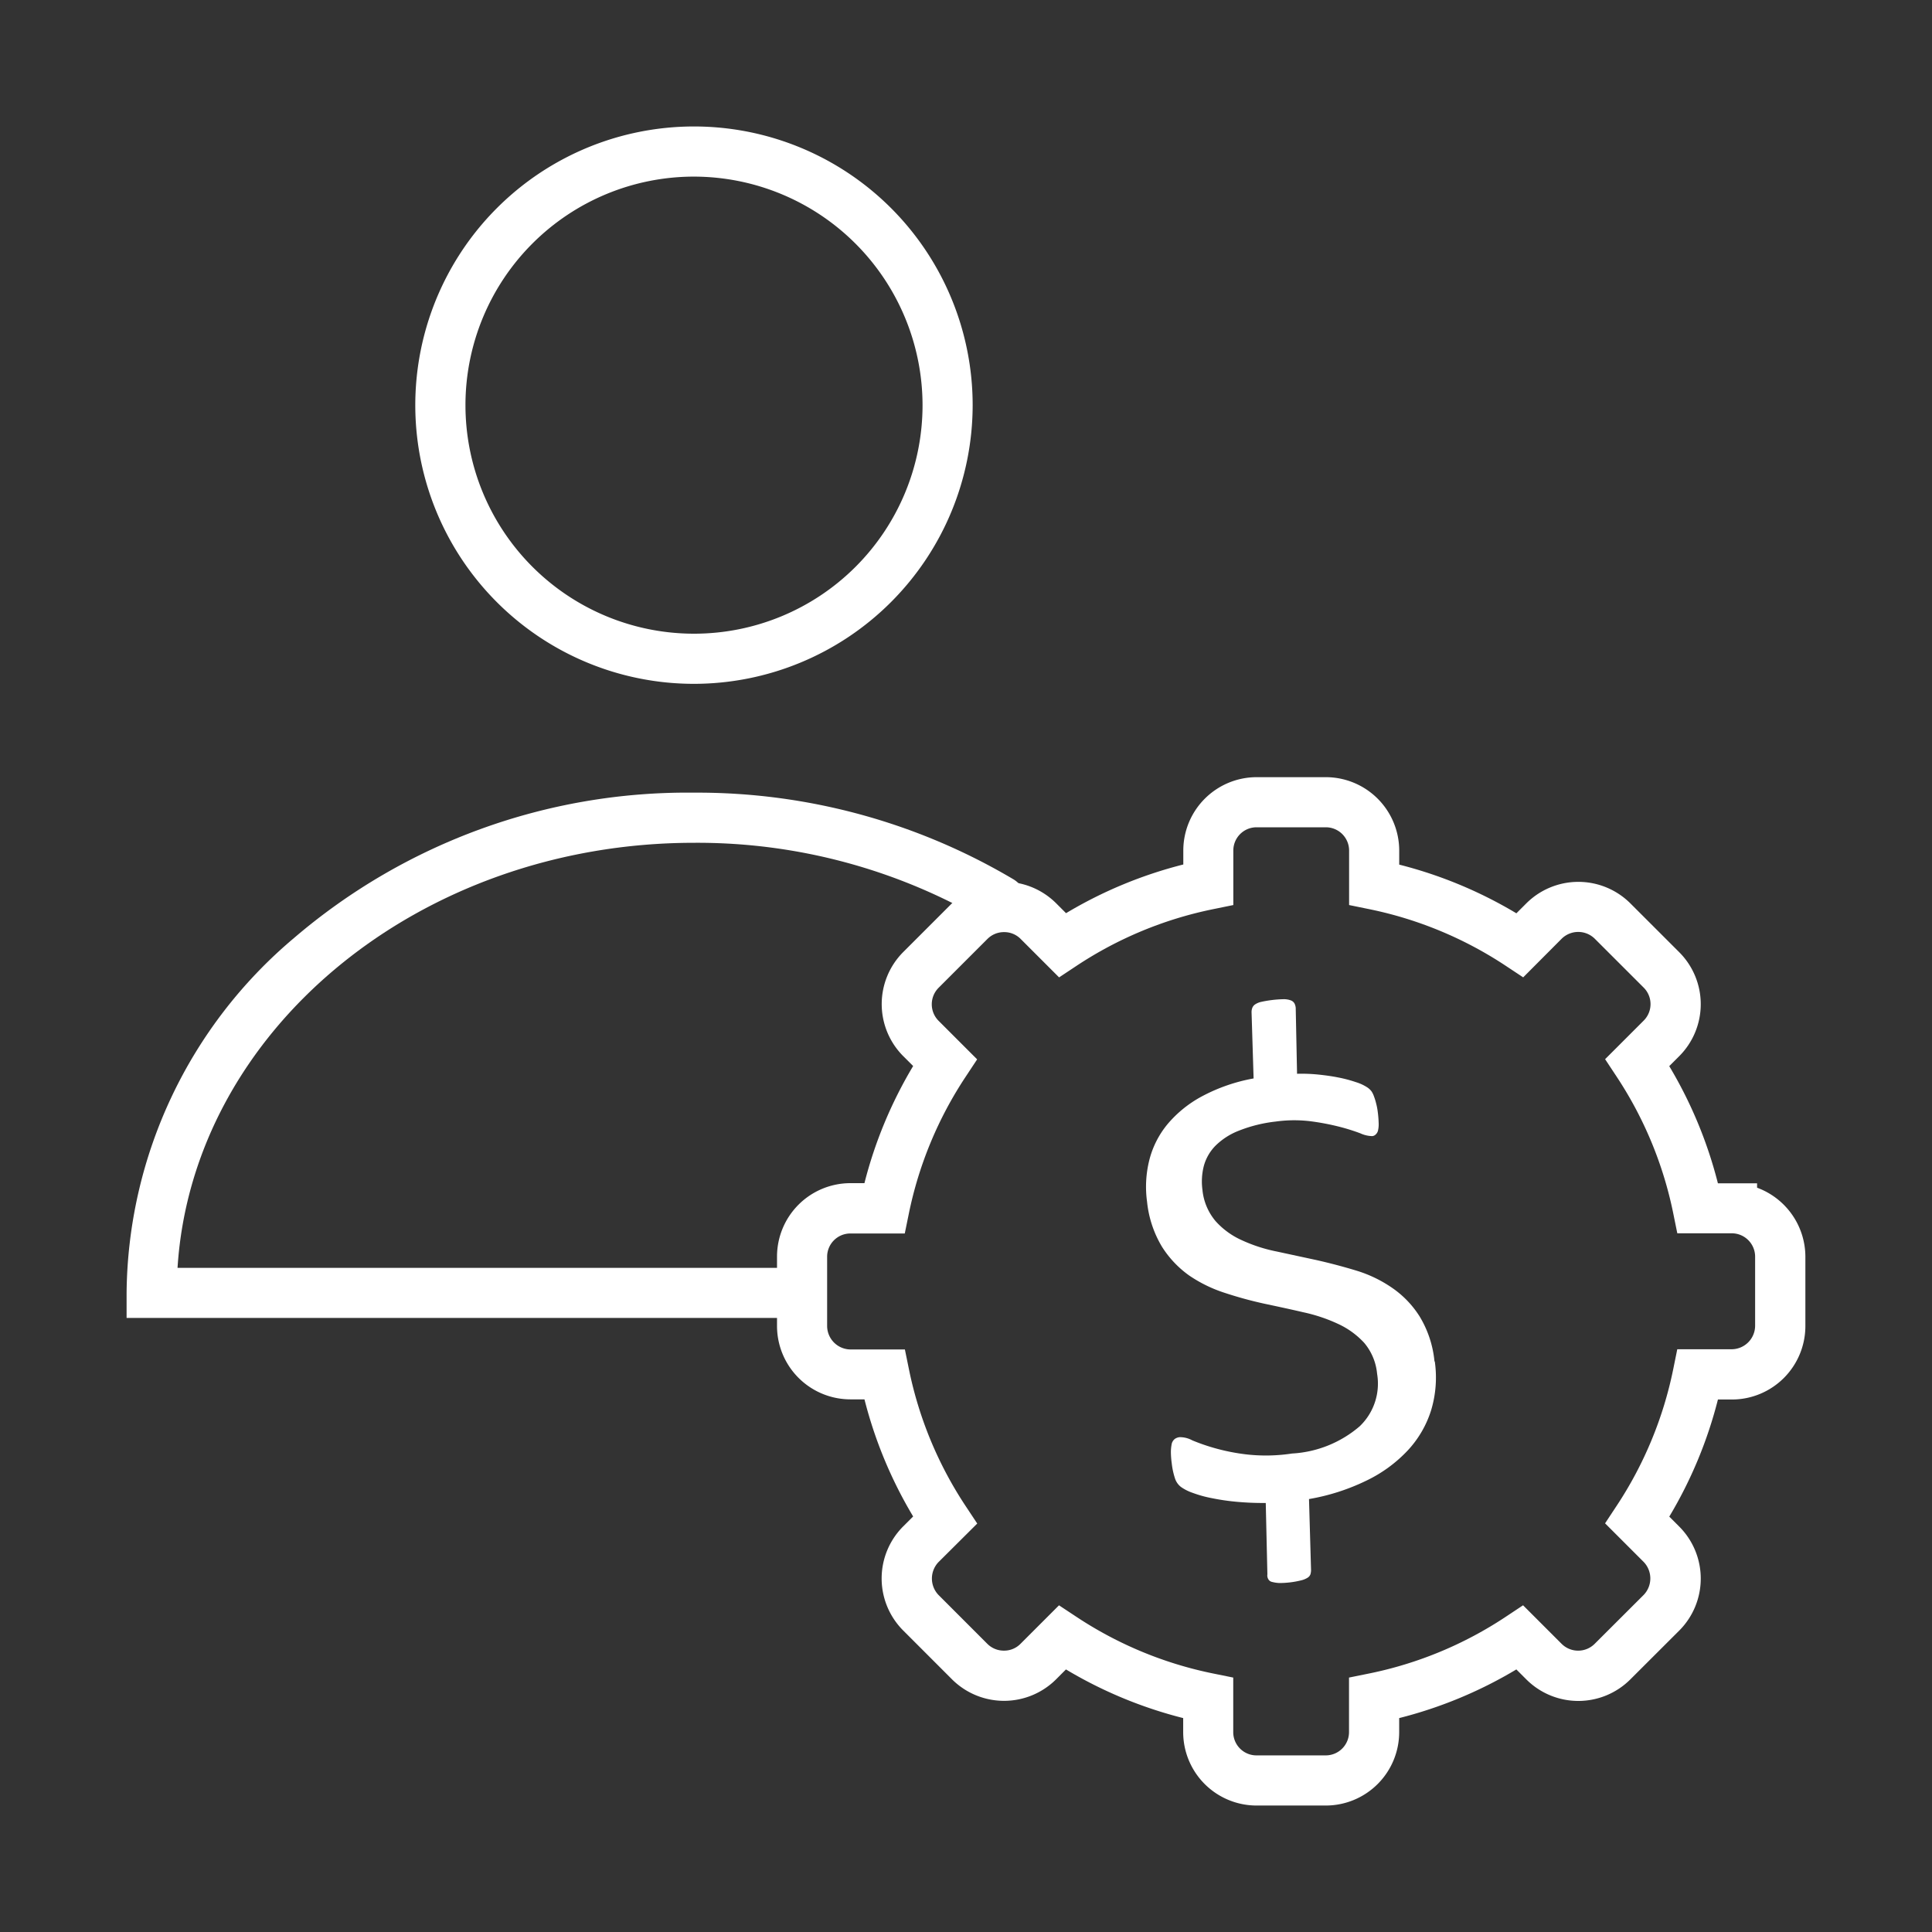 <svg id="private-equity-clients-served-icon" xmlns="http://www.w3.org/2000/svg" width="65" height="65" viewBox="0 0 65 65">
  <rect x="0" y="0" width="65" height="65" fill="#333333" stroke="none"/>
  <rect id="Rectangle_28515" data-name="Rectangle 28515" width="65" height="65" fill="#fff" opacity="0"/>
  <g id="noun-customer-112901" transform="translate(4.259 4.255)">
    <path id="Path_152319" data-name="Path 152319" d="M237.7,43.152a9.376,9.376,0,1,1,9.378-9.371A9.385,9.385,0,0,1,237.7,43.152Zm0-17.065a7.689,7.689,0,1,0,7.692,7.694A7.7,7.7,0,0,0,237.7,26.087Z" transform="translate(-218.613 -24.4)" fill="#fff"/>
    <path id="Path_152320" data-name="Path 152320" d="M46.657,512.4H24.5v-.843a15.787,15.787,0,0,1,5.633-11.939,20.348,20.348,0,0,1,13.458-4.89,20.84,20.84,0,0,1,10.75,2.918.843.843,0,1,1-.869,1.445,19.155,19.155,0,0,0-9.881-2.676c-9.271,0-16.873,6.34-17.377,14.3H46.657a.843.843,0,1,1,0,1.687Z" transform="translate(-24.5 -472.315)" fill="#fff"/>
    <path id="Path_152321" data-name="Path 152321" d="M737.14,635.977a3.815,3.815,0,0,1-.124,1.633,3.523,3.523,0,0,1-.787,1.353,4.679,4.679,0,0,1-1.389,1.015,7.163,7.163,0,0,1-1.933.621l.069,2.4a.539.539,0,0,1-.021.132.225.225,0,0,1-.09.111.694.694,0,0,1-.206.088,3.039,3.039,0,0,1-.755.094,1.224,1.224,0,0,1-.245-.038.186.186,0,0,1-.126-.1.244.244,0,0,1-.026-.155l-.055-2.4a9.732,9.732,0,0,1-1-.042,7.505,7.505,0,0,1-.823-.122,3.939,3.939,0,0,1-.628-.174,1.549,1.549,0,0,1-.4-.2.592.592,0,0,1-.2-.28,2.482,2.482,0,0,1-.111-.507,3.06,3.06,0,0,1-.03-.4,1.5,1.5,0,0,1,.03-.273.3.3,0,0,1,.1-.155.334.334,0,0,1,.166-.061.87.87,0,0,1,.424.107,6.678,6.678,0,0,0,.739.257,6.842,6.842,0,0,0,1.1.218,5.837,5.837,0,0,0,1.518-.032,3.814,3.814,0,0,0,2.276-.917,1.985,1.985,0,0,0,.585-1.766,1.88,1.88,0,0,0-.431-1.037,2.756,2.756,0,0,0-.882-.641,5.47,5.47,0,0,0-1.173-.392c-.427-.1-.867-.194-1.314-.289a13.3,13.3,0,0,1-1.325-.363,4.643,4.643,0,0,1-1.2-.586,3.437,3.437,0,0,1-.914-.968,3.653,3.653,0,0,1-.5-1.508,3.693,3.693,0,0,1,.074-1.4,3.073,3.073,0,0,1,.61-1.209,3.946,3.946,0,0,1,1.166-.943,5.9,5.9,0,0,1,1.734-.6l-.069-2.237a.415.415,0,0,1,.023-.131.256.256,0,0,1,.088-.117.6.6,0,0,1,.2-.088,3.9,3.9,0,0,1,.765-.093.673.673,0,0,1,.251.042.236.236,0,0,1,.117.1.418.418,0,0,1,.042.149l.045,2.218a5.637,5.637,0,0,1,.7.025c.241.025.472.056.689.1a4.408,4.408,0,0,1,.593.157,1.5,1.5,0,0,1,.373.171.578.578,0,0,1,.153.142.767.767,0,0,1,.082.172,1.944,1.944,0,0,1,.069.224,2.06,2.06,0,0,1,.056.292,3.522,3.522,0,0,1,.03.365.914.914,0,0,1-.018.245.255.255,0,0,1-.073.141.19.19,0,0,1-.123.063.986.986,0,0,1-.4-.093,6.8,6.8,0,0,0-.7-.22,8.256,8.256,0,0,0-.966-.185,4.524,4.524,0,0,0-1.188.009,4.814,4.814,0,0,0-1.233.306,2.3,2.3,0,0,0-.789.507,1.554,1.554,0,0,0-.391.678,2.116,2.116,0,0,0-.047.807,1.913,1.913,0,0,0,.444,1.054,2.621,2.621,0,0,0,.886.642,5.247,5.247,0,0,0,1.176.379l1.331.287q.682.154,1.343.355a4.326,4.326,0,0,1,1.2.578,3.3,3.3,0,0,1,.926.962,3.569,3.569,0,0,1,.5,1.507Z" transform="translate(-693.126 -594.42)" fill="#fff"/>
    <path id="Path_152322" data-name="Path 152322" d="M499.874,483.854h2.335a2.472,2.472,0,0,1,2.468,2.469v.473a14.693,14.693,0,0,1,3.942,1.638l.341-.341a2.479,2.479,0,0,1,3.487,0l1.655,1.654a2.474,2.474,0,0,1,0,3.489l-.34.34a14.705,14.705,0,0,1,1.637,3.942h1.318v.148a2.479,2.479,0,0,1,1.625,2.322v2.334a2.473,2.473,0,0,1-2.469,2.47H515.4a14.7,14.7,0,0,1-1.637,3.94l.339.339a2.476,2.476,0,0,1,0,3.491l-1.655,1.652a2.474,2.474,0,0,1-3.488,0l-.341-.341a14.633,14.633,0,0,1-3.942,1.637v.473a2.471,2.471,0,0,1-2.468,2.469h-2.335a2.47,2.47,0,0,1-2.464-2.469v-.473a14.671,14.671,0,0,1-3.944-1.637l-.338.339a2.48,2.48,0,0,1-3.49,0l-1.655-1.656a2.477,2.477,0,0,1,0-3.488l.342-.341a14.691,14.691,0,0,1-1.638-3.94h-.475a2.471,2.471,0,0,1-2.467-2.47v-2.335a2.471,2.471,0,0,1,2.467-2.469h.474a14.714,14.714,0,0,1,1.639-3.941l-.341-.34a2.479,2.479,0,0,1,0-3.487l1.655-1.655a2.481,2.481,0,0,1,3.49,0l.34.34a14.68,14.68,0,0,1,3.945-1.638v-.472A2.47,2.47,0,0,1,499.874,483.854Zm8.974,6.735-.574-.38a13.04,13.04,0,0,0-4.609-1.915l-.674-.138v-1.833a.783.783,0,0,0-.782-.783h-2.335a.781.781,0,0,0-.778.783v1.833l-.675.138a13.026,13.026,0,0,0-4.612,1.915l-.575.381-1.3-1.3a.773.773,0,0,0-.551-.223.783.783,0,0,0-.556.226l-1.65,1.65a.787.787,0,0,0,0,1.105l1.3,1.3-.38.575a13.063,13.063,0,0,0-1.917,4.609l-.138.674H486.21a.782.782,0,0,0-.78.783v2.335a.793.793,0,0,0,.78.784h1.836l.138.675a13.039,13.039,0,0,0,1.915,4.607l.381.575-1.306,1.3a.8.8,0,0,0,0,1.1l1.651,1.652a.784.784,0,0,0,.555.224.772.772,0,0,0,.551-.225l1.3-1.3.575.38a13.026,13.026,0,0,0,4.611,1.914l.676.137v1.835a.781.781,0,0,0,.778.783h2.335a.783.783,0,0,0,.782-.783v-1.835l.675-.137a12.985,12.985,0,0,0,4.607-1.914l.574-.381,1.3,1.3a.788.788,0,0,0,1.106,0l1.653-1.65a.8.8,0,0,0,0-1.107l-1.3-1.3.379-.574a13.053,13.053,0,0,0,1.913-4.608l.137-.675h1.836a.794.794,0,0,0,.783-.784v-2.335a.786.786,0,0,0-.782-.782h-1.836l-.137-.675a13.056,13.056,0,0,0-1.913-4.609l-.379-.574,1.3-1.3a.784.784,0,0,0,0-1.106l-1.651-1.65a.793.793,0,0,0-1.107,0Z" transform="translate(-461.861 -461.962)" fill="#fff"/>
  </g>
</svg>
